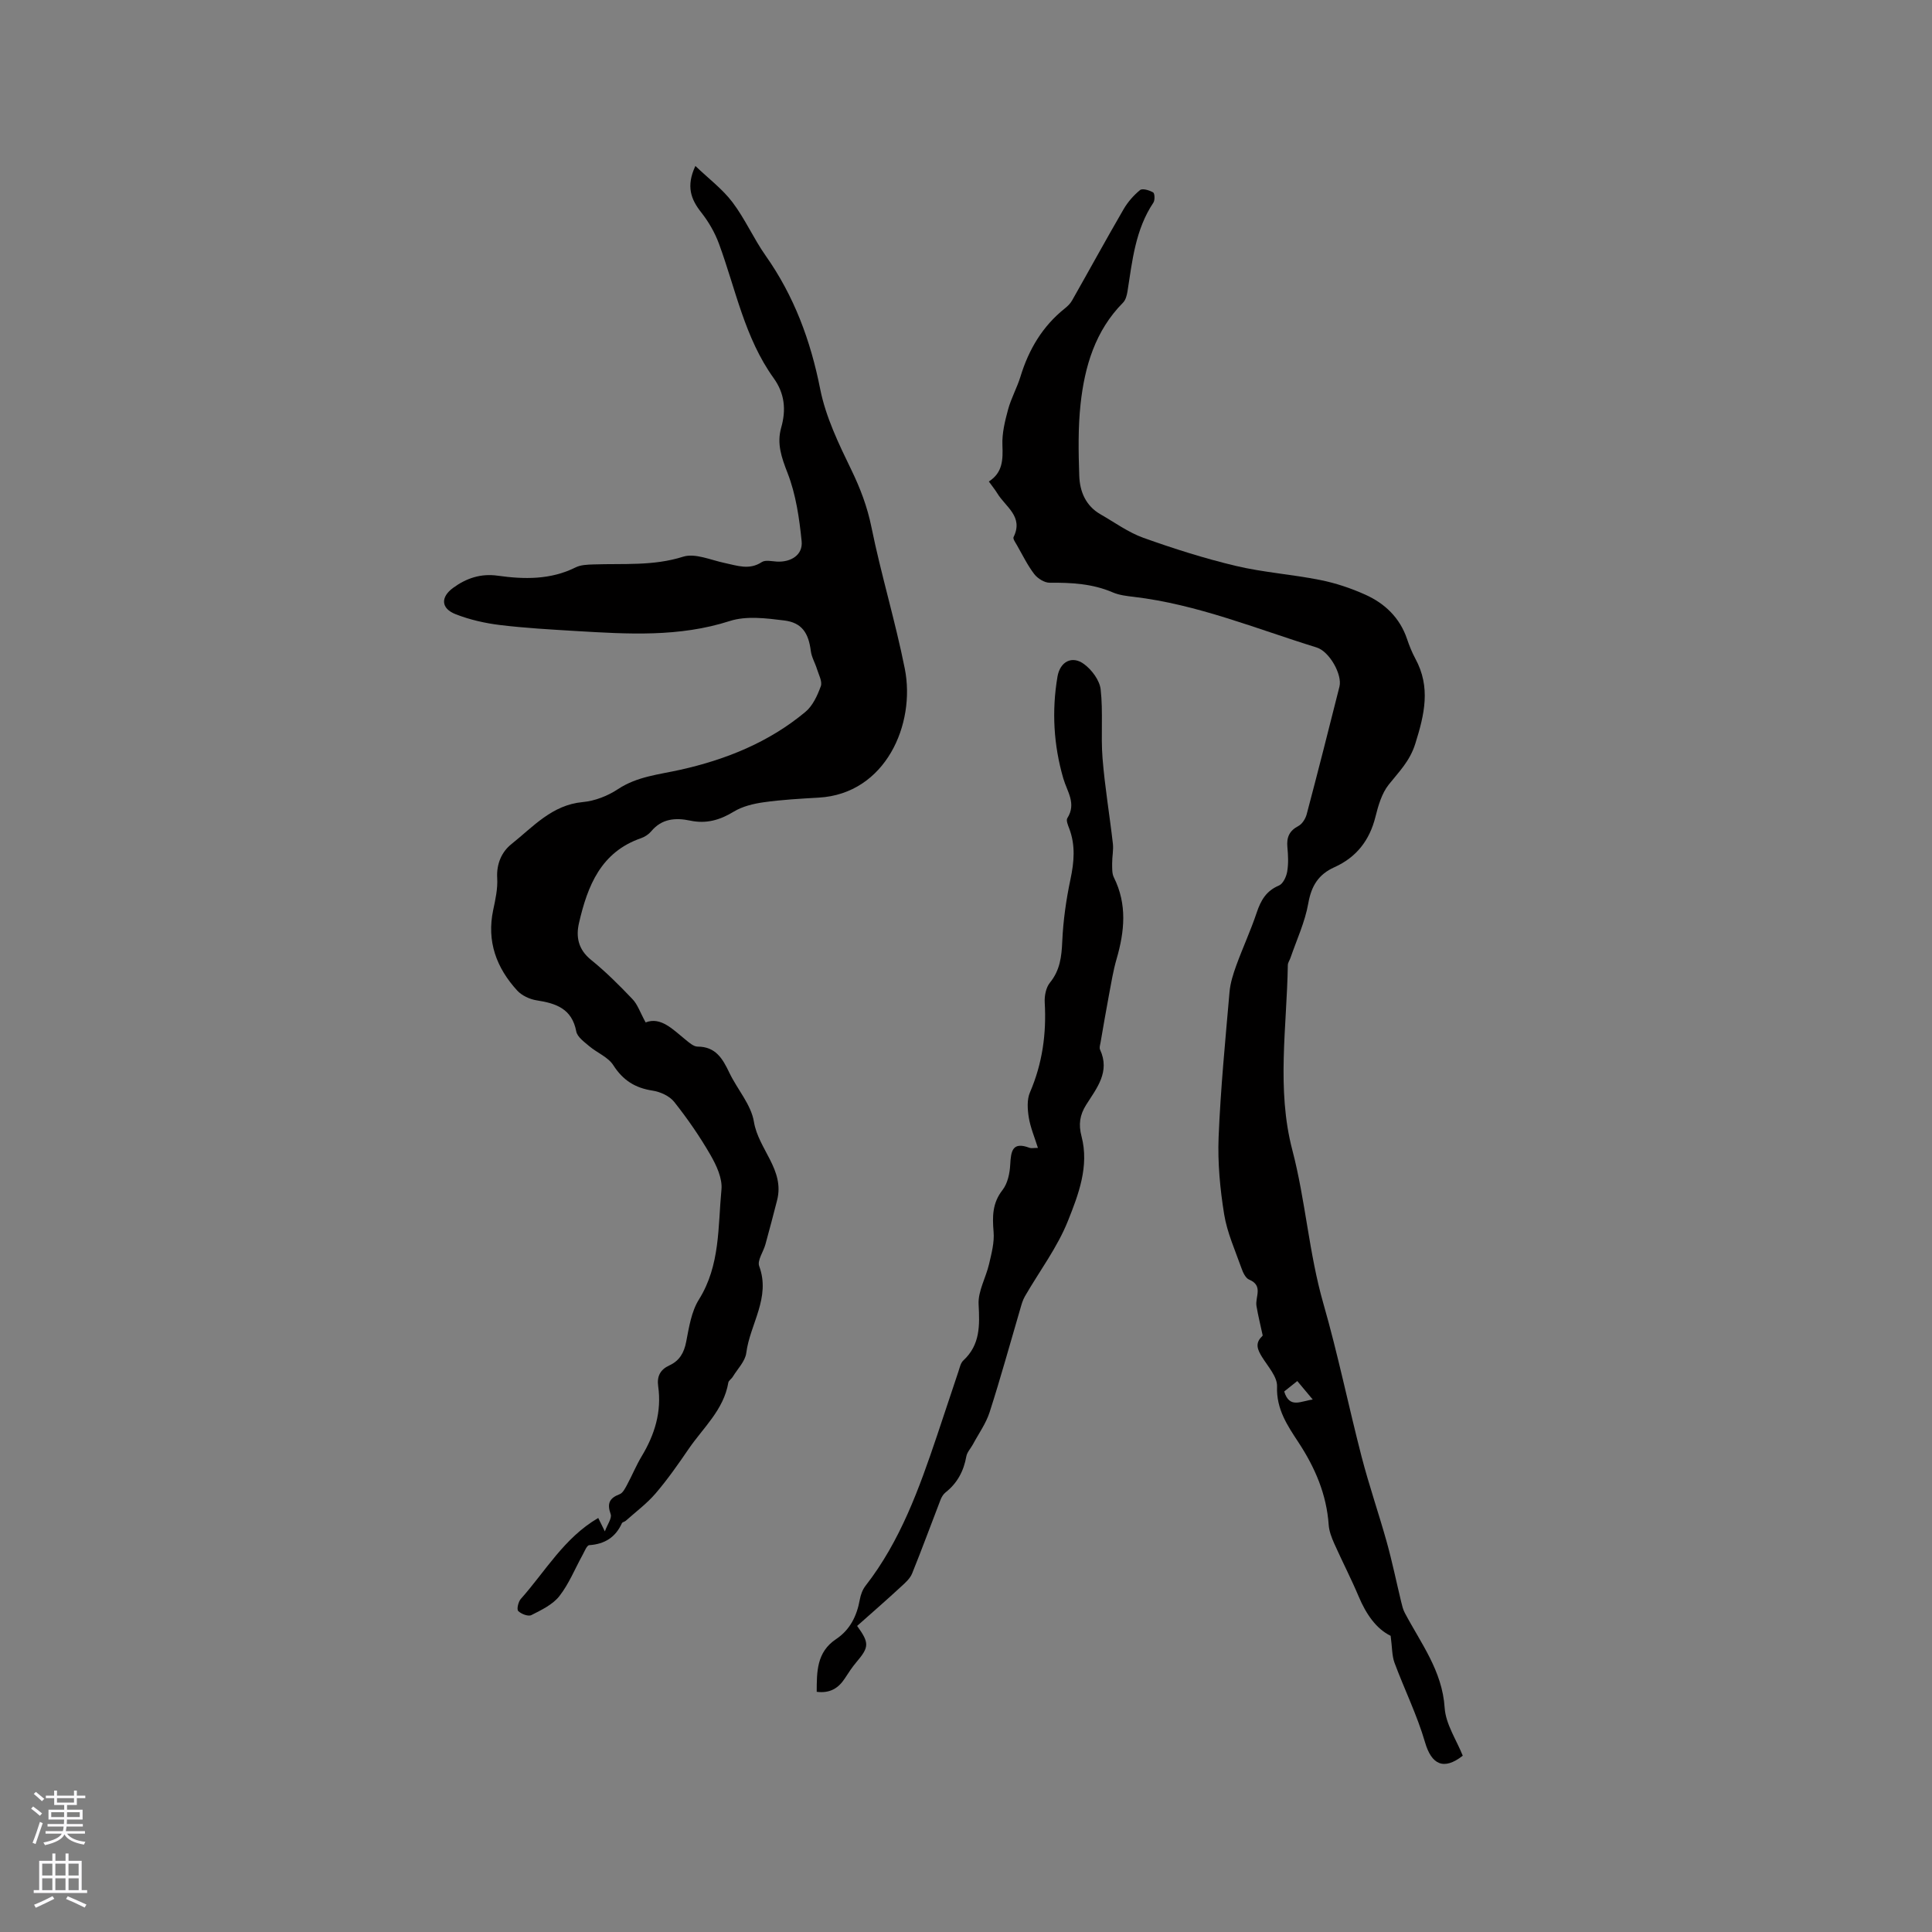<svg enable-background="new 0 0 400 400" viewBox="0 0 400 400" xmlns="http://www.w3.org/2000/svg"><rect x="0" y="0" width="400" height="400" fill="#808080" stroke="none"/><g fill="#010000"><path d="m133.67 211.68c3.16-1.23 5.64 1.46 8.34 3.64.72.58 1.61 1.37 2.42 1.37 3.76 0 5.19 2.51 6.57 5.4 1.64 3.44 4.51 6.6 5.09 10.16.93 5.7 6.42 9.94 4.8 16.25-.78 3.05-1.58 6.1-2.42 9.14-.42 1.53-1.72 3.32-1.29 4.49 2.43 6.55-1.9 11.98-2.67 17.97-.22 1.74-1.81 3.32-2.8 4.95-.26.44-.85.77-.92 1.21-.96 5.66-5.22 9.34-8.23 13.75-2.15 3.15-4.35 6.29-6.82 9.18-1.81 2.11-4.09 3.8-6.18 5.67-.23.21-.69.26-.8.5-1.32 2.93-3.57 4.33-6.76 4.55-.5.03-.97 1.27-1.37 2-1.59 2.87-2.83 6.01-4.82 8.55-1.38 1.76-3.71 2.87-5.8 3.93-.65.33-2.1-.23-2.72-.85-.34-.34.01-1.9.53-2.49 5.11-5.73 8.98-12.66 16.04-16.77.38.77.74 1.51 1.37 2.78.52-1.44 1.5-2.73 1.2-3.57-.78-2.21-.27-3.32 1.86-4.13.66-.25 1.13-1.2 1.52-1.92 1.06-1.96 1.9-4.03 3.04-5.93 2.7-4.48 4.17-9.22 3.42-14.49-.29-2.06.42-3.46 2.32-4.33 2.09-.96 3.04-2.61 3.48-4.9.58-2.99 1.07-6.25 2.64-8.75 4.43-7.08 3.92-15.05 4.66-22.76.22-2.3-1.03-4.99-2.26-7.13-2.22-3.85-4.76-7.53-7.52-11.01-.97-1.23-2.89-2.1-4.49-2.34-3.6-.55-6.12-2.13-8.12-5.26-1.07-1.68-3.35-2.56-4.97-3.93-1.04-.89-2.48-1.9-2.7-3.06-.89-4.71-4.18-5.82-8.2-6.44-1.43-.22-3.08-.99-4.04-2.04-4.3-4.71-6.33-10.18-4.96-16.66.46-2.17.96-4.42.83-6.6-.18-2.97.95-5.47 2.96-7.06 4.47-3.56 8.37-8.1 14.76-8.69 2.51-.23 5.18-1.28 7.29-2.68 3.98-2.63 8.45-3.01 12.88-4 9.46-2.11 18.38-5.7 25.92-11.99 1.52-1.26 2.49-3.4 3.19-5.32.35-.96-.43-2.37-.79-3.54-.39-1.27-1.12-2.47-1.28-3.75-.47-3.72-1.84-5.87-5.51-6.32-3.71-.46-7.83-.99-11.25.11-10.51 3.38-21.12 2.71-31.79 2.08-5.29-.32-10.59-.61-15.84-1.25-3.1-.38-6.25-1.1-9.16-2.24-3.06-1.2-3.11-3.54-.52-5.44 2.76-2.02 5.75-3.02 9.24-2.53 5.5.77 10.93.87 16.12-1.71 1.07-.54 2.45-.58 3.7-.62 6.21-.22 12.39.36 18.57-1.6 2.5-.79 5.76.71 8.65 1.31 2.58.54 5.06 1.51 7.65-.2.74-.48 2.05-.16 3.09-.1 2.95.17 5.44-1.39 5.15-4.22-.48-4.77-1.19-9.69-2.91-14.11-1.25-3.21-2.27-6.08-1.32-9.41 1.04-3.67.74-7.04-1.56-10.24-6.01-8.35-7.86-18.41-11.32-27.81-.85-2.31-2.14-4.55-3.66-6.48-2.16-2.73-3.19-5.43-1.23-9.64 2.75 2.63 5.6 4.77 7.67 7.5 2.61 3.44 4.37 7.51 6.87 11.06 5.9 8.37 9.31 17.57 11.3 27.62 1.15 5.8 3.85 11.38 6.46 16.76 1.86 3.84 3.29 7.61 4.15 11.83 2 9.84 4.95 19.48 6.91 29.32 2.28 11.47-3.97 25.9-17.82 26.69-3.81.22-7.63.43-11.4.96-2.13.3-4.41.85-6.21 1.95-2.87 1.75-5.7 2.55-9 1.85-3.03-.64-5.87-.43-8.07 2.21-.52.62-1.31 1.15-2.09 1.42-8.35 2.88-11.09 9.89-12.86 17.54-.68 2.92-.15 5.52 2.48 7.65 3.04 2.46 5.84 5.25 8.54 8.09 1.09 1.1 1.6 2.73 2.77 4.87z"/><path d="m287.92 338.68c-2.97-1.44-5.08-4.48-6.61-8.12-1.56-3.7-3.41-7.27-5.05-10.94-.55-1.24-1.08-2.59-1.17-3.92-.44-6.31-2.81-11.82-6.24-17.05-2.28-3.47-4.63-6.9-4.45-11.59.08-2-1.89-4.14-3.11-6.11-.91-1.48-1.51-2.8-.04-4.23.07-.07.19-.19.17-.26-.43-2.03-.94-4.03-1.28-6.07-.31-1.87 1.48-4.21-1.52-5.46-.75-.31-1.29-1.5-1.6-2.4-1.3-3.67-2.95-7.31-3.57-11.11-.85-5.26-1.36-10.67-1.15-15.98.41-10.03 1.39-20.04 2.26-30.05.16-1.87.76-3.73 1.4-5.51 1.34-3.67 2.99-7.24 4.23-10.94.85-2.54 1.97-4.5 4.6-5.6.85-.36 1.53-1.82 1.71-2.88.28-1.65.2-3.39.04-5.07-.19-2.02.39-3.38 2.27-4.37.79-.41 1.47-1.5 1.72-2.41 2.33-8.8 4.57-17.62 6.79-26.45.62-2.46-2.05-7.28-4.73-8.11-12.52-3.87-24.71-8.93-37.87-10.48-1.46-.17-3-.35-4.33-.92-4.2-1.81-8.57-2.04-13.05-2-1.08.01-2.5-.87-3.2-1.78-1.41-1.84-2.43-3.96-3.59-5.99-.31-.54-.88-1.33-.7-1.69 2.1-4.24-1.66-6.24-3.35-9.02-.49-.8-1.09-1.53-1.77-2.48 2.88-1.84 2.93-4.52 2.81-7.53-.1-2.44.52-4.98 1.17-7.37.63-2.34 1.86-4.51 2.57-6.83 1.71-5.6 4.56-10.42 9.19-14.11.57-.46 1.14-1.01 1.49-1.64 3.57-6.29 7.03-12.63 10.66-18.88.87-1.5 2.08-2.89 3.42-3.98.49-.4 1.93.04 2.71.49.33.19.39 1.6.05 2.11-3.74 5.59-4.37 12.04-5.37 18.41-.13.8-.38 1.76-.92 2.3-5.76 5.82-7.94 13.2-8.79 20.99-.53 4.91-.44 9.92-.27 14.87.11 3.25 1.34 6.22 4.41 7.97 2.93 1.68 5.73 3.73 8.87 4.86 6.27 2.24 12.65 4.27 19.12 5.81 5.73 1.36 11.69 1.76 17.47 2.92 3.18.63 6.35 1.69 9.31 3.02 4.08 1.82 7.19 4.79 8.68 9.19.47 1.4 1.03 2.79 1.73 4.09 3.21 5.91 1.89 11.52-.02 17.6-1.15 3.66-3.39 5.8-5.51 8.48-1.44 1.82-2.16 4.34-2.74 6.66-1.21 4.88-3.96 8.39-8.5 10.43-3.29 1.48-4.76 3.85-5.4 7.46-.68 3.88-2.41 7.57-3.7 11.33-.17.49-.53.97-.54 1.46-.2 12.78-2.37 25.71.93 38.29 2.75 10.5 3.43 21.35 6.43 31.8 3.01 10.47 5.19 21.17 7.92 31.73 1.54 5.93 3.55 11.74 5.2 17.64 1.13 4.06 1.98 8.2 2.97 12.3.2.81.38 1.65.77 2.37 3.32 6.29 7.76 11.99 8.25 19.65.22 3.39 2.45 6.66 3.75 9.92-3.98 3.12-6.48 1.8-7.81-2.77-1.64-5.64-4.29-10.99-6.34-16.52-.52-1.46-.46-3.13-.78-5.53zm-16.13-48.92c-1.25-1.5-2.16-2.59-3.2-3.83-1.07.85-1.93 1.53-2.71 2.16 1.11 3.62 3.44 1.97 5.91 1.67z"/><path d="m177.46 336.63c2.56 3.55 2.5 4.38-.16 7.51-.89 1.05-1.64 2.21-2.39 3.36-1.33 2.04-3.1 3.12-5.82 2.77.02-4.14-.04-8.2 4-10.9 2.9-1.93 4.31-4.8 4.92-8.17.18-1.01.57-2.09 1.19-2.88 7.23-9.28 11.11-20.15 14.81-31.11 1.49-4.41 2.93-8.84 4.42-13.25.27-.8.45-1.77 1.02-2.29 3.51-3.26 3.39-7.24 3.16-11.63-.14-2.73 1.52-5.53 2.17-8.35.51-2.19 1.12-4.48.93-6.66-.26-3.16-.27-5.94 1.85-8.65 1.07-1.37 1.51-3.49 1.6-5.31.15-2.78.47-4.76 3.98-3.43.36.14.82.02 1.75.02-.7-2.23-1.55-4.22-1.89-6.29-.27-1.69-.41-3.7.24-5.2 2.58-5.98 3.43-12.15 3.06-18.6-.08-1.37.25-3.1 1.07-4.11 2.1-2.58 2.42-5.39 2.56-8.56.19-4.29.8-8.6 1.69-12.81.77-3.62 1.08-7.08-.26-10.59-.26-.67-.67-1.66-.38-2.11 1.92-3.03-.03-5.47-.83-8.21-2.01-6.9-2.42-13.98-1.21-21.09.53-3.11 3.02-4.44 5.51-2.59 1.61 1.19 3.22 3.36 3.43 5.24.53 4.71.01 9.53.39 14.26.47 5.91 1.47 11.78 2.14 17.67.15 1.33-.16 2.7-.15 4.06.01.99-.06 2.11.36 2.94 2.78 5.58 2.21 11.19.55 16.9-.7 2.41-1.09 4.9-1.56 7.37-.62 3.27-1.17 6.55-1.74 9.83-.09.52-.31 1.14-.11 1.56 2.12 4.58-.7 7.96-2.87 11.39-1.35 2.14-1.62 4.09-.97 6.56 1.62 6.17-.64 12.05-2.82 17.51-2.2 5.51-5.91 10.41-8.91 15.61-.47.81-.72 1.76-.98 2.67-2.09 7.11-4.05 14.26-6.32 21.31-.76 2.36-2.29 4.47-3.47 6.68-.45.83-1.19 1.59-1.35 2.46-.54 3.05-1.87 5.55-4.32 7.48-.46.36-.81.97-1.03 1.53-1.97 5.08-3.83 10.2-5.88 15.25-.41 1.01-1.35 1.87-2.2 2.64-2.94 2.72-5.97 5.36-9.18 8.21z"/></g><path d="m6.44 374.46.42-.45c.65.47 1.27.95 1.85 1.44l-.45.49c-.65-.56-1.25-1.06-1.82-1.48m.93 7.33-.63-.26c.55-1.36 1.05-2.8 1.52-4.33.19.1.38.19.59.27-.46 1.29-.95 2.73-1.48 4.32m-.38-10.38.44-.42c.43.34 1.01.82 1.74 1.44l-.49.49c-.53-.51-1.09-1.01-1.69-1.51m2.5.35h1.72v-1.04h.59v1.04h3.52v-1.04h.59v1.04h1.75v.53h-1.75v1.42h-2.03v.97h3.22v2.03h-3.24c0 .35-.01.66-.03.93h3.32v.53h-3.37c-.03.27-.08.58-.15.94h3.96v.53h-3.71c.67.92 1.93 1.48 3.79 1.68-.13.24-.23.44-.29.59-2.13-.38-3.48-1.08-4.04-2.12-.43.97-1.77 1.72-4.03 2.23-.09-.19-.2-.37-.33-.55 2.1-.42 3.37-1.03 3.81-1.83h-3.36v-.53h3.58c.08-.29.13-.61.16-.94h-3.33v-.53h3.39c.02-.27.04-.58.04-.93h-3.23v-2.03h3.25v-.97h-2.07v-1.42h-1.73zm1.12 3.44v1h2.65c.01-.3.02-.44.01-.4v-.25-.35zm1.19-2h3.52v-.91h-3.52zm4.71 2h-2.63v.59c0 .15-.01.28-.01.4h2.64z" fill="#fbfafc"/><path d="m13.56 383.74h.63v1.52h2.72v6.07h1.13v.6h-11.06v-.6h1.13v-6.07h2.73v-1.52h.63v1.52h2.1v-1.52zm-2.69 8.83.38.56c-1.24.63-2.53 1.25-3.85 1.85-.1-.21-.21-.42-.34-.63 1.36-.55 2.63-1.15 3.81-1.78m-2.13-4.27h2.1v-2.45h-2.1zm0 3.04h2.1v-2.46h-2.1zm2.72-3.04h2.1v-2.45h-2.1zm0 3.04h2.1v-2.46h-2.1zm6.07 3.6c-1.41-.71-2.7-1.3-3.86-1.78l.35-.56c1.45.62 2.75 1.19 3.88 1.72zm-1.25-9.09h-2.1v2.45h2.1zm-2.09 5.49h2.1v-2.46h-2.1z" fill="#fbfafc"/></svg>